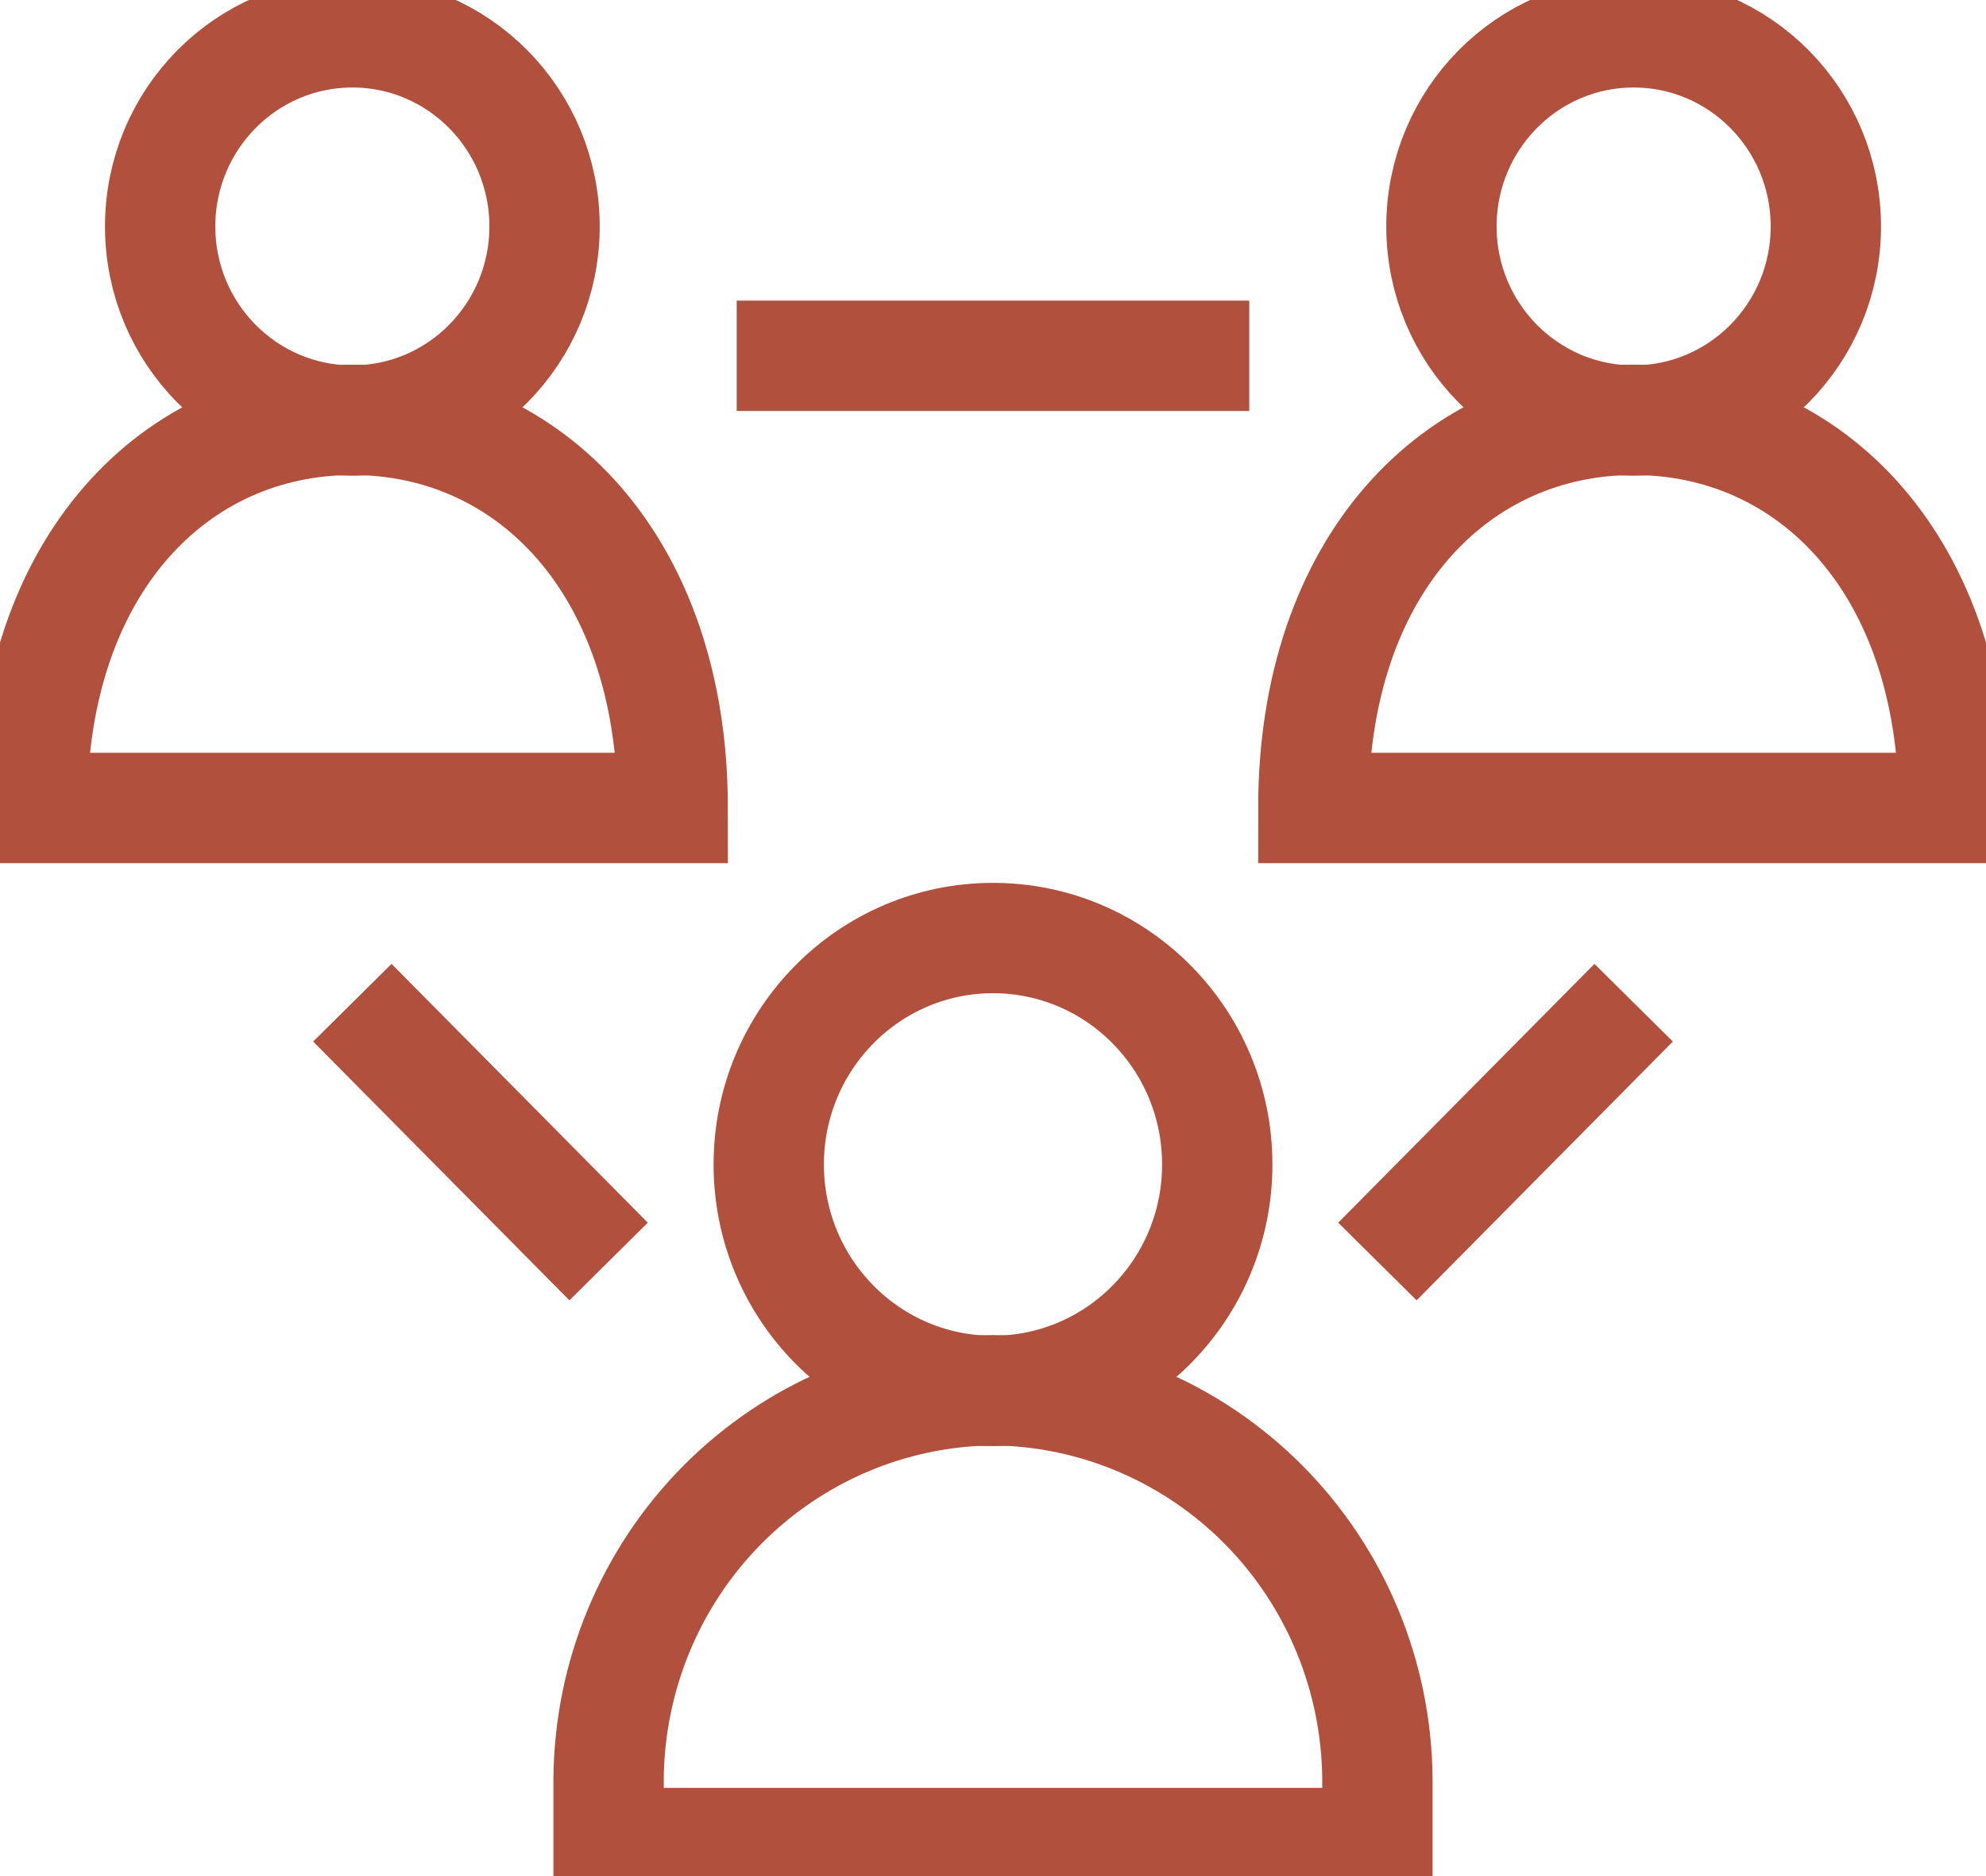 <svg width="36" height="34" viewBox="0 0 36 34" fill="none" xmlns="http://www.w3.org/2000/svg">
<g clip-path="url(#clip0_253_106)">
<path d="M18 25.207C20.245 25.207 22.065 23.37 22.065 21.103C22.065 18.837 20.245 17 18 17C15.755 17 13.935 18.837 13.935 21.103C13.935 23.37 15.755 25.207 18 25.207Z" stroke="#B2503E" stroke-width="2" stroke-miterlimit="10"/>
<path d="M18 25.195C16.157 25.212 14.395 25.959 13.091 27.274C11.788 28.59 11.049 30.369 11.032 32.23V33.402H24.968V32.23C24.951 30.369 24.212 28.59 22.909 27.274C21.605 25.959 19.843 25.212 18 25.195V25.195Z" stroke="#B2503E" stroke-width="2" stroke-miterlimit="10"/>
<path d="M29.613 7.621C31.537 7.621 33.097 6.046 33.097 4.104C33.097 2.161 31.537 0.586 29.613 0.586C27.689 0.586 26.129 2.161 26.129 4.104C26.129 6.046 27.689 7.621 29.613 7.621Z" stroke="#B2503E" stroke-width="2" stroke-miterlimit="10"/>
<path d="M35.419 14.643C35.419 10.235 32.824 7.609 29.613 7.609C26.402 7.609 23.807 10.235 23.807 14.643H35.419Z" stroke="#B2503E" stroke-width="2" stroke-miterlimit="10"/>
<path d="M6.387 7.621C8.311 7.621 9.871 6.046 9.871 4.104C9.871 2.161 8.311 0.586 6.387 0.586C4.463 0.586 2.903 2.161 2.903 4.104C2.903 6.046 4.463 7.621 6.387 7.621Z" stroke="#B2503E" stroke-width="2" stroke-miterlimit="10"/>
<path d="M12.194 14.643C12.194 10.235 9.593 7.609 6.388 7.609C3.182 7.609 0.581 10.235 0.581 14.643H12.194Z" stroke="#B2503E" stroke-width="2" stroke-miterlimit="10"/>
<path d="M6.387 18.172L11.032 22.862" stroke="#B2503E" stroke-width="2" stroke-miterlimit="10"/>
<path d="M29.613 18.172L24.968 22.862" stroke="#B2503E" stroke-width="2" stroke-miterlimit="10"/>
<path d="M13.354 6.448H22.645" stroke="#B2503E" stroke-width="2" stroke-miterlimit="10"/>
</g>
<defs>
<clipPath id="clip0_253_106">
<rect width="36" height="34" fill="white"/>
</clipPath>
</defs>
</svg>
